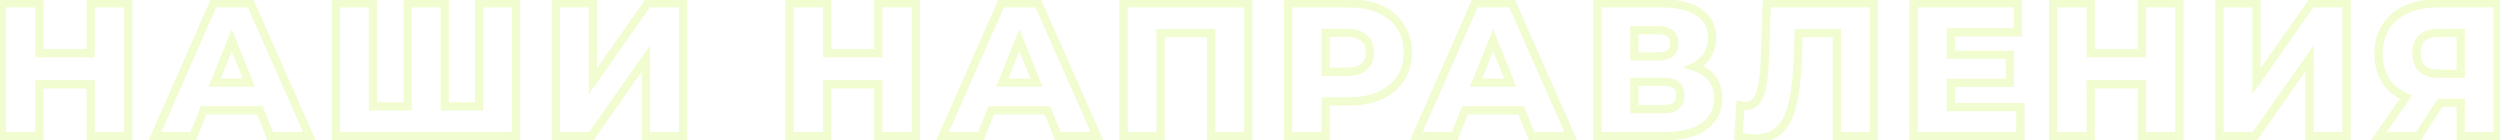 <?xml version="1.0" encoding="UTF-8"?> <svg xmlns="http://www.w3.org/2000/svg" width="606" height="34" viewBox="0 0 606 34" fill="none"> <path opacity="0.2" d="M31.086 0.8H32.086V-0.2H31.086V0.8ZM31.086 33V34H32.086V33H31.086ZM21.978 33H20.978V34H21.978V33ZM21.978 20.442H22.978V19.442H21.978V20.442ZM9.558 20.442V19.442H8.558V20.442H9.558ZM9.558 33V34H10.558V33H9.558ZM0.45 33H-0.55V34H0.45V33ZM0.45 0.8V-0.2H-0.55V0.8H0.45ZM9.558 0.8H10.558V-0.2H9.558V0.8ZM9.558 12.898H8.558V13.898H9.558V12.898ZM21.978 12.898V13.898H22.978V12.898H21.978ZM21.978 0.8V-0.2H20.978V0.8H21.978ZM30.086 0.8V33H32.086V0.8H30.086ZM31.086 32H21.978V34H31.086V32ZM22.978 33V20.442H20.978V33H22.978ZM21.978 19.442H9.558V21.442H21.978V19.442ZM8.558 20.442V33H10.558V20.442H8.558ZM9.558 32H0.45V34H9.558V32ZM1.45 33V0.8H-0.55V33H1.45ZM0.45 1.8H9.558V-0.2H0.45V1.8ZM8.558 0.8V12.898H10.558V0.8H8.558ZM9.558 13.898H21.978V11.898H9.558V13.898ZM22.978 12.898V0.8H20.978V12.898H22.978ZM21.978 1.8H31.086V-0.2H21.978V1.8ZM62.983 26.744L63.91 26.369L63.657 25.744H62.983V26.744ZM49.367 26.744V25.744H48.692L48.44 26.369L49.367 26.744ZM46.837 33V34H47.511L47.764 33.375L46.837 33ZM37.545 33L36.63 32.596L36.01 34H37.545V33ZM51.759 0.8V-0.2H51.107L50.844 0.396L51.759 0.8ZM60.729 0.8L61.643 0.395L61.38 -0.2H60.729V0.8ZM74.989 33V34H76.525L75.903 32.595L74.989 33ZM65.513 33L64.586 33.375L64.838 34H65.513V33ZM60.315 20.028V21.028H61.794L61.243 19.655L60.315 20.028ZM56.175 9.724L57.103 9.351L56.175 7.042L55.247 9.351L56.175 9.724ZM52.035 20.028L51.107 19.655L50.555 21.028H52.035V20.028ZM62.983 25.744H49.367V27.744H62.983V25.744ZM48.44 26.369L45.91 32.625L47.764 33.375L50.294 27.119L48.44 26.369ZM46.837 32H37.545V34H46.837V32ZM38.459 33.404L52.673 1.204L50.844 0.396L36.63 32.596L38.459 33.404ZM51.759 1.8H60.729V-0.2H51.759V1.8ZM59.814 1.205L74.074 33.405L75.903 32.595L61.643 0.395L59.814 1.205ZM74.989 32H65.513V34H74.989V32ZM66.44 32.625L63.91 26.369L62.056 27.119L64.586 33.375L66.44 32.625ZM61.243 19.655L57.103 9.351L55.247 10.097L59.387 20.401L61.243 19.655ZM55.247 9.351L51.107 19.655L52.963 20.401L57.103 10.097L55.247 9.351ZM52.035 21.028H60.315V19.028H52.035V21.028ZM125.093 0.8H126.093V-0.2H125.093V0.8ZM125.093 33V34H126.093V33H125.093ZM81.439 33H80.439V34H81.439V33ZM81.439 0.8V-0.2H80.439V0.8H81.439ZM90.409 0.8H91.409V-0.2H90.409V0.8ZM90.409 25.778H89.409V26.778H90.409V25.778ZM98.827 25.778V26.778H99.827V25.778H98.827ZM98.827 0.8V-0.2H97.827V0.8H98.827ZM107.797 0.8H108.797V-0.2H107.797V0.8ZM107.797 25.778H106.797V26.778H107.797V25.778ZM116.123 25.778V26.778H117.123V25.778H116.123ZM116.123 0.8V-0.2H115.123V0.8H116.123ZM124.093 0.8V33H126.093V0.8H124.093ZM125.093 32H81.439V34H125.093V32ZM82.439 33V0.8H80.439V33H82.439ZM81.439 1.8H90.409V-0.2H81.439V1.8ZM89.409 0.8V25.778H91.409V0.8H89.409ZM90.409 26.778H98.827V24.778H90.409V26.778ZM99.827 25.778V0.8H97.827V25.778H99.827ZM98.827 1.8H107.797V-0.2H98.827V1.8ZM106.797 0.8V25.778H108.797V0.8H106.797ZM107.797 26.778H116.123V24.778H107.797V26.778ZM117.123 25.778V0.8H115.123V25.778H117.123ZM116.123 1.8H125.093V-0.2H116.123V1.8ZM134.736 0.8V-0.2H133.736V0.8H134.736ZM143.706 0.8H144.706V-0.2H143.706V0.8ZM143.706 19.706H142.706V22.867L144.524 20.281L143.706 19.706ZM157 0.8V-0.2H156.481L156.182 0.225L157 0.8ZM165.556 0.8H166.556V-0.2H165.556V0.8ZM165.556 33V34H166.556V33H165.556ZM156.586 33H155.586V34H156.586V33ZM156.586 14.14H157.586V10.977L155.768 13.565L156.586 14.14ZM143.338 33V34H143.857L144.156 33.575L143.338 33ZM134.736 33H133.736V34H134.736V33ZM134.736 1.8H143.706V-0.2H134.736V1.8ZM142.706 0.8V19.706H144.706V0.8H142.706ZM144.524 20.281L157.818 1.375L156.182 0.225L142.888 19.131L144.524 20.281ZM157 1.8H165.556V-0.2H157V1.8ZM164.556 0.8V33H166.556V0.8H164.556ZM165.556 32H156.586V34H165.556V32ZM157.586 33V14.14H155.586V33H157.586ZM155.768 13.565L142.52 32.425L144.156 33.575L157.404 14.715L155.768 13.565ZM143.338 32H134.736V34H143.338V32ZM135.736 33V0.8H133.736V33H135.736ZM222.013 0.8H223.013V-0.2H222.013V0.8ZM222.013 33V34H223.013V33H222.013ZM212.905 33H211.905V34H212.905V33ZM212.905 20.442H213.905V19.442H212.905V20.442ZM200.485 20.442V19.442H199.485V20.442H200.485ZM200.485 33V34H201.485V33H200.485ZM191.377 33H190.377V34H191.377V33ZM191.377 0.8V-0.2H190.377V0.8H191.377ZM200.485 0.8H201.485V-0.2H200.485V0.8ZM200.485 12.898H199.485V13.898H200.485V12.898ZM212.905 12.898V13.898H213.905V12.898H212.905ZM212.905 0.8V-0.2H211.905V0.8H212.905ZM221.013 0.8V33H223.013V0.8H221.013ZM222.013 32H212.905V34H222.013V32ZM213.905 33V20.442H211.905V33H213.905ZM212.905 19.442H200.485V21.442H212.905V19.442ZM199.485 20.442V33H201.485V20.442H199.485ZM200.485 32H191.377V34H200.485V32ZM192.377 33V0.8H190.377V33H192.377ZM191.377 1.8H200.485V-0.2H191.377V1.8ZM199.485 0.8V12.898H201.485V0.8H199.485ZM200.485 13.898H212.905V11.898H200.485V13.898ZM213.905 12.898V0.8H211.905V12.898H213.905ZM212.905 1.8H222.013V-0.2H212.905V1.8ZM253.91 26.744L254.837 26.369L254.584 25.744H253.91V26.744ZM240.294 26.744V25.744H239.619L239.367 26.369L240.294 26.744ZM237.764 33V34H238.438L238.691 33.375L237.764 33ZM228.472 33L227.557 32.596L226.937 34H228.472V33ZM242.686 0.8V-0.2H242.034L241.771 0.396L242.686 0.8ZM251.656 0.8L252.57 0.395L252.306 -0.2H251.656V0.8ZM265.916 33V34H267.452L266.83 32.595L265.916 33ZM256.44 33L255.513 33.375L255.765 34H256.44V33ZM251.242 20.028V21.028H252.721L252.17 19.655L251.242 20.028ZM247.102 9.724L248.03 9.351L247.102 7.042L246.174 9.351L247.102 9.724ZM242.962 20.028L242.034 19.655L241.482 21.028H242.962V20.028ZM253.91 25.744H240.294V27.744H253.91V25.744ZM239.367 26.369L236.837 32.625L238.691 33.375L241.221 27.119L239.367 26.369ZM237.764 32H228.472V34H237.764V32ZM229.386 33.404L243.6 1.204L241.771 0.396L227.557 32.596L229.386 33.404ZM242.686 1.8H251.656V-0.2H242.686V1.8ZM250.741 1.205L265.001 33.405L266.83 32.595L252.57 0.395L250.741 1.205ZM265.916 32H256.44V34H265.916V32ZM257.367 32.625L254.837 26.369L252.983 27.119L255.513 33.375L257.367 32.625ZM252.17 19.655L248.03 9.351L246.174 10.097L250.314 20.401L252.17 19.655ZM246.174 9.351L242.034 19.655L243.89 20.401L248.03 10.097L246.174 9.351ZM242.962 21.028H251.242V19.028H242.962V21.028ZM302.588 0.8H303.588V-0.2H302.588V0.8ZM302.588 33V34H303.588V33H302.588ZM293.572 33H292.572V34H293.572V33ZM293.572 8.022H294.572V7.022H293.572V8.022ZM281.336 8.022V7.022H280.336V8.022H281.336ZM281.336 33V34H282.336V33H281.336ZM272.366 33H271.366V34H272.366V33ZM272.366 0.8V-0.2H271.366V0.8H272.366ZM301.588 0.8V33H303.588V0.8H301.588ZM302.588 32H293.572V34H302.588V32ZM294.572 33V8.022H292.572V33H294.572ZM293.572 7.022H281.336V9.022H293.572V7.022ZM280.336 8.022V33H282.336V8.022H280.336ZM281.336 32H272.366V34H281.336V32ZM273.366 33V0.8H271.366V33H273.366ZM272.366 1.8H302.588V-0.2H272.366V1.8ZM334.541 2.272L334.125 3.182L334.136 3.186L334.541 2.272ZM339.509 6.412L338.668 6.953L338.673 6.96L339.509 6.412ZM339.509 19.016L338.673 18.468L338.673 18.468L339.509 19.016ZM334.541 23.156L334.946 24.07L334.957 24.066L334.541 23.156ZM321.339 24.582V23.582H320.339V24.582H321.339ZM321.339 33V34H322.339V33H321.339ZM312.231 33H311.231V34H312.231V33ZM312.231 0.8V-0.2H311.231V0.8H312.231ZM330.631 16.21L331.274 16.976L331.281 16.97L331.288 16.964L330.631 16.21ZM330.631 9.218L329.974 9.972L329.974 9.972L330.631 9.218ZM321.339 7.976V6.976H320.339V7.976H321.339ZM321.339 17.406H320.339V18.406H321.339V17.406ZM326.951 1.8C329.754 1.8 332.136 2.272 334.125 3.181L334.957 1.363C332.653 0.309 329.975 -0.2 326.951 -0.2V1.8ZM334.136 3.186C336.121 4.065 337.618 5.323 338.668 6.953L340.35 5.871C339.069 3.882 337.254 2.38 334.946 1.358L334.136 3.186ZM338.673 6.96C339.717 8.554 340.257 10.458 340.257 12.714H342.257C342.257 10.124 341.632 7.827 340.346 5.864L338.673 6.96ZM340.257 12.714C340.257 14.97 339.717 16.874 338.673 18.468L340.346 19.564C341.632 17.601 342.257 15.303 342.257 12.714H340.257ZM338.673 18.468C337.622 20.072 336.12 21.335 334.125 22.247L334.957 24.066C337.256 23.015 339.066 21.517 340.346 19.564L338.673 18.468ZM334.136 22.242C332.144 23.124 329.758 23.582 326.951 23.582V25.582C329.971 25.582 332.645 25.089 334.946 24.07L334.136 22.242ZM326.951 23.582H321.339V25.582H326.951V23.582ZM320.339 24.582V33H322.339V24.582H320.339ZM321.339 32H312.231V34H321.339V32ZM313.231 33V0.8H311.231V33H313.231ZM312.231 1.8H326.951V-0.2H312.231V1.8ZM326.399 18.406C328.39 18.406 330.071 17.985 331.274 16.976L329.989 15.444C329.29 16.03 328.15 16.406 326.399 16.406V18.406ZM331.288 16.964C332.499 15.909 333.057 14.445 333.057 12.714H331.057C331.057 13.988 330.665 14.854 329.974 15.456L331.288 16.964ZM333.057 12.714C333.057 10.983 332.499 9.518 331.288 8.464L329.974 9.972C330.665 10.573 331.057 11.44 331.057 12.714H333.057ZM331.288 8.464C330.085 7.416 328.398 6.976 326.399 6.976V8.976C328.142 8.976 329.276 9.364 329.974 9.972L331.288 8.464ZM326.399 6.976H321.339V8.976H326.399V6.976ZM320.339 7.976V17.406H322.339V7.976H320.339ZM321.339 18.406H326.399V16.406H321.339V18.406ZM368.744 26.744L369.671 26.369L369.419 25.744H368.744V26.744ZM355.128 26.744V25.744H354.454L354.201 26.369L355.128 26.744ZM352.598 33V34H353.273L353.525 33.375L352.598 33ZM343.306 33L342.391 32.596L341.772 34H343.306V33ZM357.52 0.8V-0.2H356.869L356.605 0.396L357.52 0.8ZM366.49 0.8L367.405 0.395L367.141 -0.2H366.49V0.8ZM380.75 33V34H382.287L381.665 32.595L380.75 33ZM371.274 33L370.347 33.375L370.6 34H371.274V33ZM366.076 20.028V21.028H367.556L367.004 19.655L366.076 20.028ZM361.936 9.724L362.864 9.351L361.936 7.042L361.008 9.351L361.936 9.724ZM357.796 20.028L356.868 19.655L356.317 21.028H357.796V20.028ZM368.744 25.744H355.128V27.744H368.744V25.744ZM354.201 26.369L351.671 32.625L353.525 33.375L356.055 27.119L354.201 26.369ZM352.598 32H343.306V34H352.598V32ZM344.221 33.404L358.435 1.204L356.605 0.396L342.391 32.596L344.221 33.404ZM357.52 1.8H366.49V-0.2H357.52V1.8ZM365.576 1.205L379.836 33.405L381.665 32.595L367.405 0.395L365.576 1.205ZM380.75 32H371.274V34H380.75V32ZM372.201 32.625L369.671 26.369L367.817 27.119L370.347 33.375L372.201 32.625ZM367.004 19.655L362.864 9.351L361.008 10.097L365.148 20.401L367.004 19.655ZM361.008 9.351L356.868 19.655L358.724 20.401L362.864 10.097L361.008 9.351ZM357.796 21.028H366.076V19.028H357.796V21.028ZM410.66 16.164L410.213 15.27L408.024 16.364L410.353 17.116L410.66 16.164ZM414.984 19.016L414.189 19.622L414.193 19.628L414.198 19.634L414.984 19.016ZM413.144 30.562L413.737 31.367L413.739 31.366L413.144 30.562ZM387.2 33H386.2V34H387.2V33ZM387.2 0.8V-0.2H386.2V0.8H387.2ZM411.81 3.008L411.239 3.829L411.246 3.834L411.253 3.838L411.81 3.008ZM413.88 13.312L413.039 12.772L413.034 12.78L413.029 12.788L413.88 13.312ZM396.17 13.68H395.17V14.68H396.17V13.68ZM396.17 7.332V6.332H395.17V7.332H396.17ZM396.17 19.844V18.844H395.17V19.844H396.17ZM396.17 26.468H395.17V27.468H396.17V26.468ZM410.353 17.116C412.106 17.681 413.358 18.531 414.189 19.622L415.78 18.41C414.648 16.925 413.017 15.873 410.967 15.212L410.353 17.116ZM414.198 19.634C415.05 20.718 415.502 22.085 415.502 23.8H417.502C417.502 21.712 416.943 19.89 415.771 18.398L414.198 19.634ZM415.502 23.8C415.502 26.344 414.526 28.296 412.55 29.758L413.739 31.366C416.24 29.516 417.502 26.96 417.502 23.8H415.502ZM412.552 29.757C410.581 31.207 407.679 32 403.714 32V34C407.907 34 411.292 33.167 413.737 31.367L412.552 29.757ZM403.714 32H387.2V34H403.714V32ZM388.2 33V0.8H386.2V33H388.2ZM387.2 1.8H402.84V-0.2H387.2V1.8ZM402.84 1.8C406.596 1.8 409.355 2.518 411.239 3.829L412.381 2.187C410.033 0.554 406.813 -0.2 402.84 -0.2V1.8ZM411.253 3.838C413.113 5.087 414.03 6.824 414.03 9.172H416.03C416.03 6.184 414.802 3.812 412.368 2.178L411.253 3.838ZM414.03 9.172C414.03 10.565 413.692 11.754 413.039 12.772L414.722 13.852C415.602 12.479 416.03 10.907 416.03 9.172H414.03ZM413.029 12.788C412.402 13.806 411.478 14.637 410.213 15.27L411.108 17.058C412.664 16.28 413.887 15.21 414.732 13.836L413.029 12.788ZM396.17 14.68H401.966V12.68H396.17V14.68ZM401.966 14.68C403.366 14.68 404.601 14.397 405.499 13.659C406.434 12.891 406.83 11.776 406.83 10.506H404.83C404.83 11.352 404.582 11.824 404.23 12.114C403.839 12.434 403.143 12.68 401.966 12.68V14.68ZM406.83 10.506C406.83 9.236 406.434 8.121 405.499 7.353C404.601 6.615 403.366 6.332 401.966 6.332V8.332C403.143 8.332 403.839 8.578 404.23 8.898C404.582 9.188 404.83 9.66 404.83 10.506H406.83ZM401.966 6.332H396.17V8.332H401.966V6.332ZM395.17 7.332V13.68H397.17V7.332H395.17ZM403.346 27.468C404.783 27.468 406.047 27.167 406.961 26.391C407.906 25.588 408.302 24.43 408.302 23.11H406.302C406.302 24.028 406.04 24.549 405.666 24.866C405.262 25.21 404.547 25.468 403.346 25.468V27.468ZM408.302 23.11C408.302 21.811 407.9 20.674 406.95 19.889C406.037 19.136 404.778 18.844 403.346 18.844V20.844C404.553 20.844 405.271 21.097 405.677 21.432C406.046 21.736 406.302 22.231 406.302 23.11H408.302ZM403.346 18.844H396.17V20.844H403.346V18.844ZM395.17 19.844V26.468H397.17V19.844H395.17ZM396.17 27.468H403.346V25.468H396.17V27.468ZM454.229 0.8H455.229V-0.2H454.229V0.8ZM454.229 33V34H455.229V33H454.229ZM445.259 33H444.259V34H445.259V33ZM445.259 8.022H446.259V7.022H445.259V8.022ZM436.013 8.022V7.022H435.047L435.013 7.987L436.013 8.022ZM435.829 13.266L434.829 13.231L434.829 13.233L435.829 13.266ZM434.679 24.49L433.701 24.282L433.699 24.292L434.679 24.49ZM431.643 31.206L432.378 31.884L432.385 31.877L431.643 31.206ZM421.385 33L420.387 32.932L420.33 33.775L421.151 33.972L421.385 33ZM421.891 25.548L422.116 24.574L420.973 24.31L420.893 25.48L421.891 25.548ZM427.273 20.304L428.26 20.465L428.26 20.463L427.273 20.304ZM427.825 13.634L426.825 13.598L426.825 13.6L427.825 13.634ZM428.285 0.8V-0.2H427.32L427.285 0.764L428.285 0.8ZM453.229 0.8V33H455.229V0.8H453.229ZM454.229 32H445.259V34H454.229V32ZM446.259 33V8.022H444.259V33H446.259ZM445.259 7.022H436.013V9.022H445.259V7.022ZM435.013 7.987L434.829 13.231L436.828 13.301L437.012 8.057L435.013 7.987ZM434.829 13.233C434.677 17.803 434.297 21.479 433.701 24.282L435.657 24.698C436.287 21.735 436.674 17.929 436.828 13.299L434.829 13.233ZM433.699 24.292C433.139 27.061 432.185 29.114 430.901 30.535L432.385 31.877C433.983 30.108 435.053 27.685 435.659 24.688L433.699 24.292ZM430.907 30.528C429.699 31.839 427.955 32.552 425.525 32.552V34.552C428.37 34.552 430.704 33.701 432.378 31.884L430.907 30.528ZM425.525 32.552C424.395 32.552 423.096 32.382 421.618 32.028L421.151 33.972C422.741 34.354 424.201 34.552 425.525 34.552V32.552ZM422.383 33.068L422.889 25.616L420.893 25.48L420.387 32.932L422.383 33.068ZM421.666 26.522C422.142 26.632 422.632 26.686 423.133 26.686V24.686C422.775 24.686 422.437 24.648 422.116 24.574L421.666 26.522ZM423.133 26.686C424.644 26.686 425.882 26.059 426.721 24.821L425.065 23.699C424.616 24.362 424.014 24.686 423.133 24.686V26.686ZM426.721 24.821C427.476 23.706 427.971 22.231 428.26 20.465L426.286 20.142C426.023 21.75 425.598 22.913 425.065 23.699L426.721 24.821ZM428.26 20.463C428.545 18.688 428.732 16.418 428.824 13.668L426.825 13.6C426.734 16.308 426.552 18.486 426.286 20.145L428.26 20.463ZM428.824 13.67L429.284 0.836L427.285 0.764L426.825 13.598L428.824 13.67ZM428.285 1.8H454.229V-0.2H428.285V1.8ZM489.729 25.962H490.729V24.962H489.729V25.962ZM489.729 33V34H490.729V33H489.729ZM463.877 33H462.877V34H463.877V33ZM463.877 0.8V-0.2H462.877V0.8H463.877ZM489.131 0.8H490.131V-0.2H489.131V0.8ZM489.131 7.838V8.838H490.131V7.838H489.131ZM472.893 7.838V6.838H471.893V7.838H472.893ZM472.893 13.266H471.893V14.266H472.893V13.266ZM487.199 13.266H488.199V12.266H487.199V13.266ZM487.199 20.074V21.074H488.199V20.074H487.199ZM472.893 20.074V19.074H471.893V20.074H472.893ZM472.893 25.962H471.893V26.962H472.893V25.962ZM488.729 25.962V33H490.729V25.962H488.729ZM489.729 32H463.877V34H489.729V32ZM464.877 33V0.8H462.877V33H464.877ZM463.877 1.8H489.131V-0.2H463.877V1.8ZM488.131 0.8V7.838H490.131V0.8H488.131ZM489.131 6.838H472.893V8.838H489.131V6.838ZM471.893 7.838V13.266H473.893V7.838H471.893ZM472.893 14.266H487.199V12.266H472.893V14.266ZM486.199 13.266V20.074H488.199V13.266H486.199ZM487.199 19.074H472.893V21.074H487.199V19.074ZM471.893 20.074V25.962H473.893V20.074H471.893ZM472.893 26.962H489.729V24.962H472.893V26.962ZM528.314 0.8H529.314V-0.2H528.314V0.8ZM528.314 33V34H529.314V33H528.314ZM519.206 33H518.206V34H519.206V33ZM519.206 20.442H520.206V19.442H519.206V20.442ZM506.786 20.442V19.442H505.786V20.442H506.786ZM506.786 33V34H507.786V33H506.786ZM497.678 33H496.678V34H497.678V33ZM497.678 0.8V-0.2H496.678V0.8H497.678ZM506.786 0.8H507.786V-0.2H506.786V0.8ZM506.786 12.898H505.786V13.898H506.786V12.898ZM519.206 12.898V13.898H520.206V12.898H519.206ZM519.206 0.8V-0.2H518.206V0.8H519.206ZM527.314 0.8V33H529.314V0.8H527.314ZM528.314 32H519.206V34H528.314V32ZM520.206 33V20.442H518.206V33H520.206ZM519.206 19.442H506.786V21.442H519.206V19.442ZM505.786 20.442V33H507.786V20.442H505.786ZM506.786 32H497.678V34H506.786V32ZM498.678 33V0.8H496.678V33H498.678ZM497.678 1.8H506.786V-0.2H497.678V1.8ZM505.786 0.8V12.898H507.786V0.8H505.786ZM506.786 13.898H519.206V11.898H506.786V13.898ZM520.206 12.898V0.8H518.206V12.898H520.206ZM519.206 1.8H528.314V-0.2H519.206V1.8ZM537.992 0.8V-0.2H536.992V0.8H537.992ZM546.962 0.8H547.962V-0.2H546.962V0.8ZM546.962 19.706H545.962V22.867L547.78 20.281L546.962 19.706ZM560.256 0.8V-0.2H559.737L559.438 0.225L560.256 0.8ZM568.812 0.8H569.812V-0.2H568.812V0.8ZM568.812 33V34H569.812V33H568.812ZM559.842 33H558.842V34H559.842V33ZM559.842 14.14H560.842V10.977L559.024 13.565L559.842 14.14ZM546.594 33V34H547.114L547.413 33.575L546.594 33ZM537.992 33H536.992V34H537.992V33ZM537.992 1.8H546.962V-0.2H537.992V1.8ZM545.962 0.8V19.706H547.962V0.8H545.962ZM547.78 20.281L561.074 1.375L559.438 0.225L546.144 19.131L547.78 20.281ZM560.256 1.8H568.812V-0.2H560.256V1.8ZM567.812 0.8V33H569.812V0.8H567.812ZM568.812 32H559.842V34H568.812V32ZM560.842 33V14.14H558.842V33H560.842ZM559.024 13.565L545.776 32.425L547.413 33.575L560.661 14.715L559.024 13.565ZM546.594 32H537.992V34H546.594V32ZM538.992 33V0.8H536.992V33H538.992ZM605.443 0.8H606.443V-0.2H605.443V0.8ZM605.443 33V34H606.443V33H605.443ZM596.473 33H595.473V34H596.473V33ZM596.473 24.904H597.473V23.904H596.473V24.904ZM591.505 24.904V23.904H590.964L590.668 24.357L591.505 24.904ZM586.215 33V34H586.756L587.052 33.547L586.215 33ZM576.647 33L575.825 32.431L574.738 34H576.647V33ZM583.179 23.57L584.001 24.139L584.689 23.145L583.584 22.656L583.179 23.57ZM578.257 19.476L577.41 20.007L577.414 20.014L578.257 19.476ZM583.317 2.272L582.906 1.36L582.906 1.36L583.317 2.272ZM587.089 16.624L586.394 17.343L586.407 17.356L586.42 17.367L587.089 16.624ZM596.473 17.866V18.866H597.473V17.866H596.473ZM596.473 7.976H597.473V6.976H596.473V7.976ZM604.443 0.8V33H606.443V0.8H604.443ZM605.443 32H596.473V34H605.443V32ZM597.473 33V24.904H595.473V33H597.473ZM596.473 23.904H591.505V25.904H596.473V23.904ZM590.668 24.357L585.378 32.453L587.052 33.547L592.342 25.451L590.668 24.357ZM586.215 32H576.647V34H586.215V32ZM577.469 33.569L584.001 24.139L582.357 23.001L575.825 32.431L577.469 33.569ZM583.584 22.656C581.596 21.775 580.117 20.533 579.1 18.938L577.414 20.014C578.666 21.977 580.468 23.463 582.774 24.484L583.584 22.656ZM579.104 18.945C578.084 17.319 577.555 15.363 577.555 13.036H575.555C575.555 15.677 576.16 18.014 577.41 20.007L579.104 18.945ZM577.555 13.036C577.555 10.681 578.098 8.695 579.148 7.039L577.458 5.969C576.176 7.993 575.555 10.362 575.555 13.036H577.555ZM579.148 7.039C580.198 5.38 581.711 4.093 583.728 3.184L582.906 1.36C580.568 2.414 578.738 3.948 577.458 5.969L579.148 7.039ZM583.728 3.184C585.751 2.272 588.151 1.8 590.953 1.8V-0.2C587.928 -0.2 585.237 0.309 582.906 1.36L583.728 3.184ZM590.953 1.8H605.443V-0.2H590.953V1.8ZM591.137 6.976C589.21 6.976 587.578 7.415 586.425 8.469C585.256 9.538 584.755 11.079 584.755 12.898H586.755C586.755 11.436 587.15 10.516 587.775 9.944C588.417 9.358 589.476 8.976 591.137 8.976V6.976ZM584.755 12.898C584.755 14.706 585.254 16.242 586.394 17.343L587.783 15.905C587.145 15.288 586.755 14.341 586.755 12.898H584.755ZM586.42 17.367C587.584 18.415 589.176 18.866 591.045 18.866V16.866C589.478 16.866 588.433 16.489 587.758 15.881L586.42 17.367ZM591.045 18.866H596.473V16.866H591.045V18.866ZM597.473 17.866V7.976H595.473V17.866H597.473ZM596.473 6.976H591.137V8.976H596.473V6.976Z" fill="#B9F114"></path> </svg> 